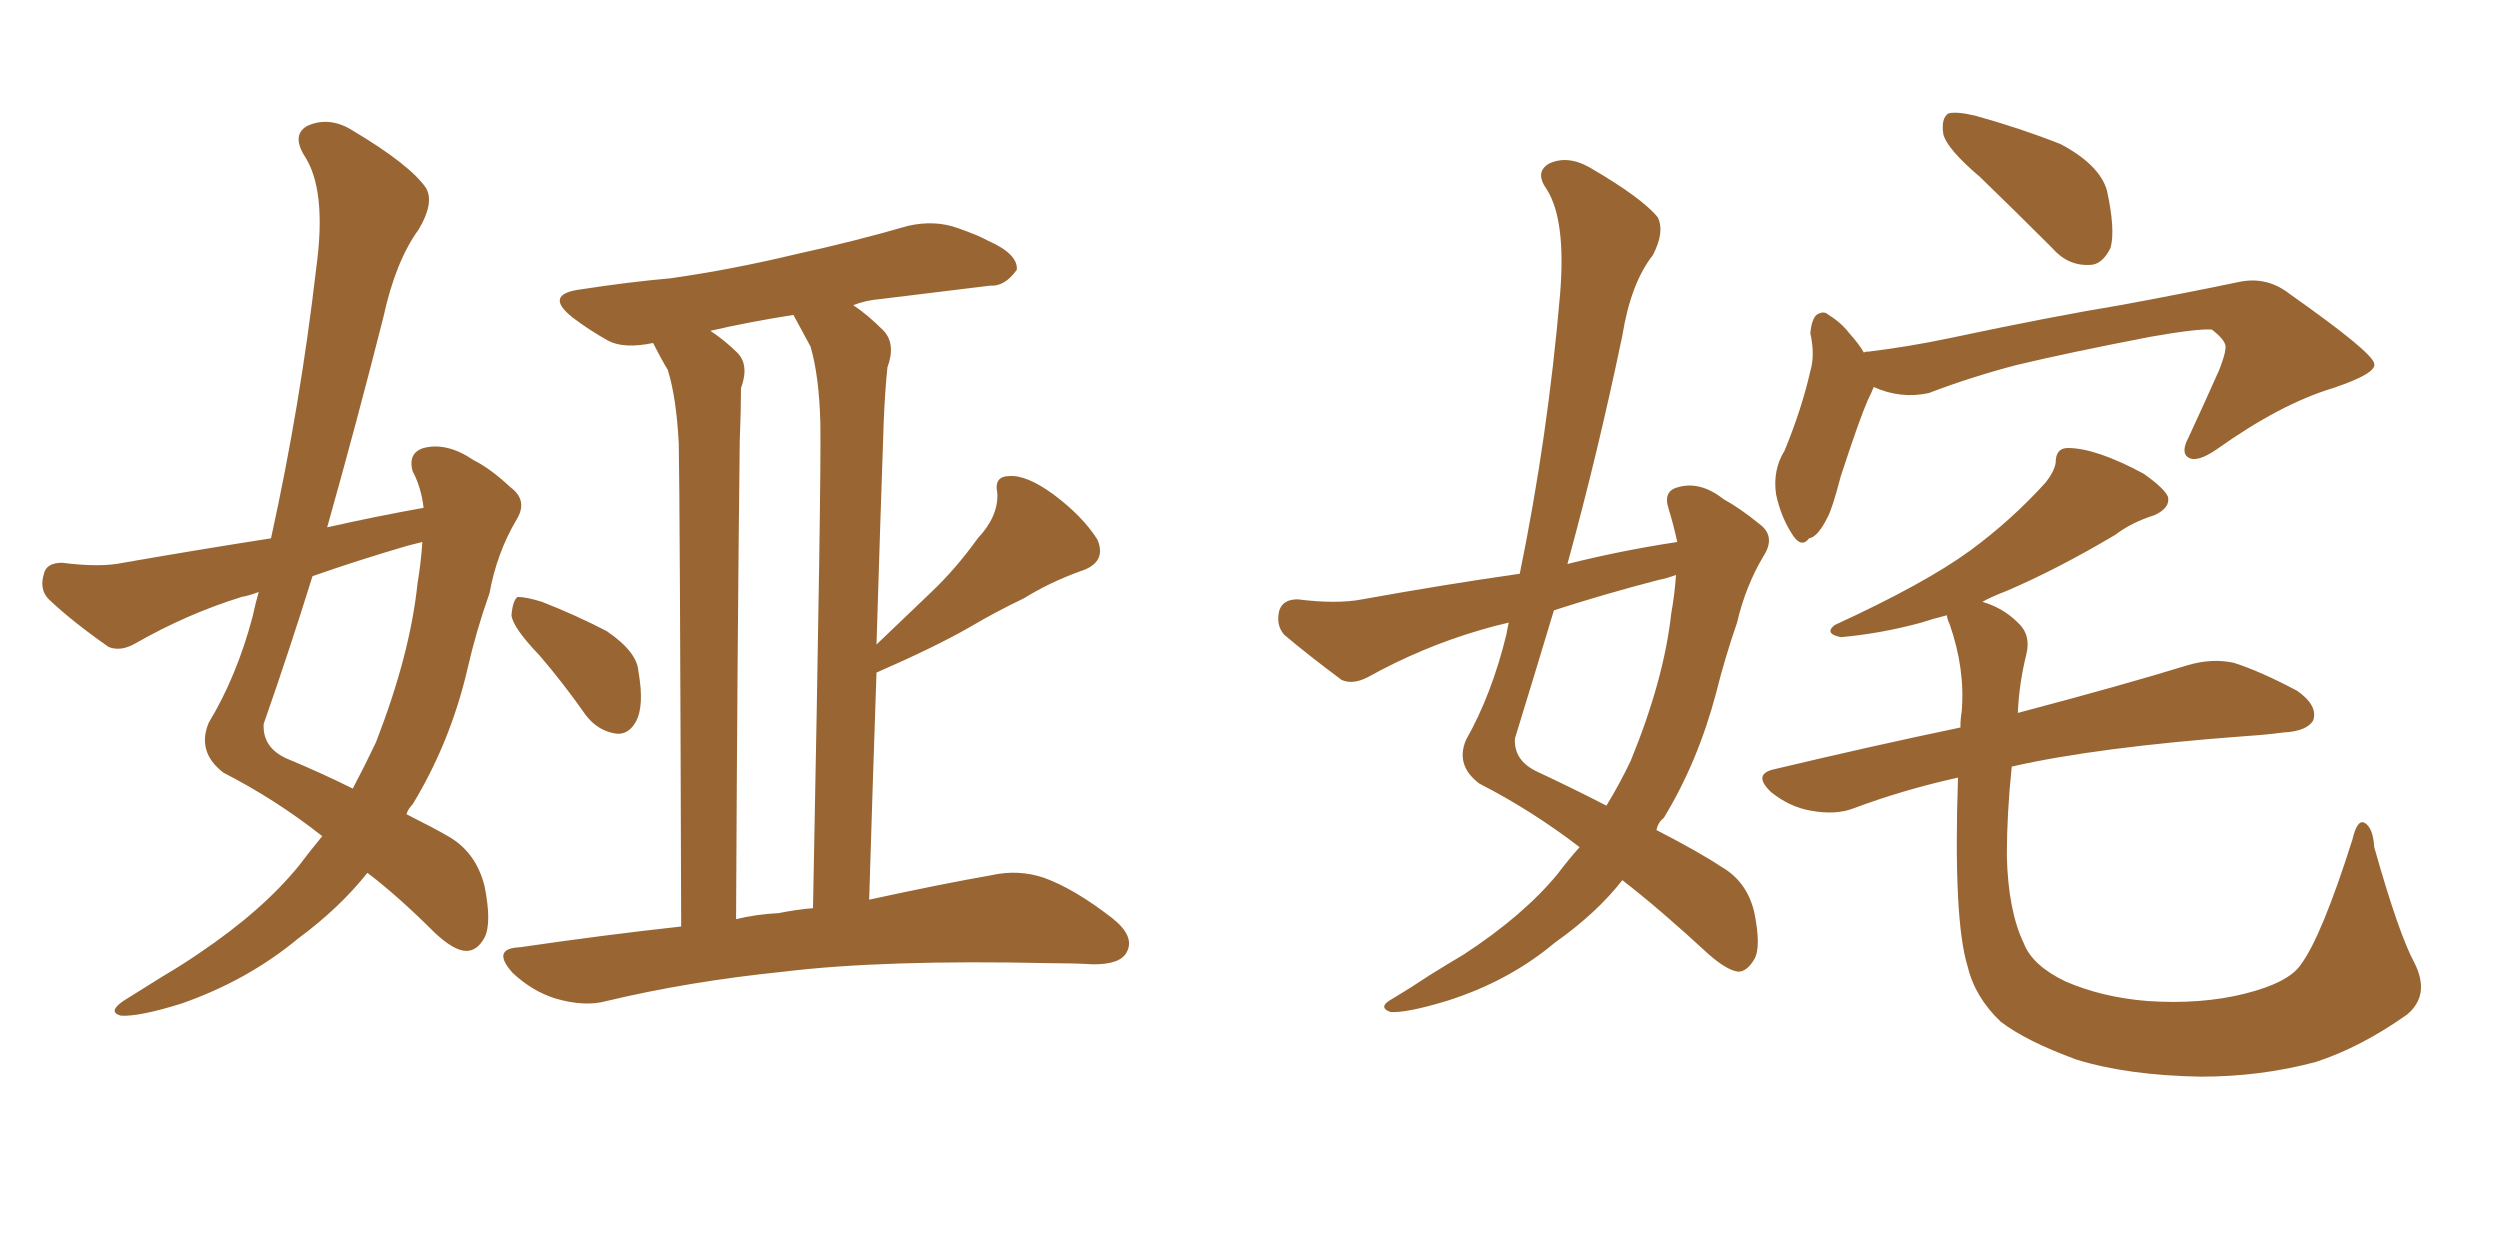 <svg xmlns="http://www.w3.org/2000/svg" xmlns:xlink="http://www.w3.org/1999/xlink" width="300" height="150"><path fill="#996633" padding="10" d="M38.67 100.34L38.67 100.34Q33.11 95.95 26.81 92.72L26.81 92.72Q23.58 90.23 25.05 86.72L25.05 86.72Q28.42 81.15 30.32 73.97L30.32 73.97Q30.62 72.51 31.05 71.04L31.05 71.04Q29.88 71.48 29.00 71.63L29.00 71.63Q22.41 73.68 16.26 77.20L16.26 77.20Q14.50 78.22 13.04 77.64L13.04 77.64Q8.64 74.56 5.86 71.92L5.86 71.92Q4.69 70.75 5.27 68.85L5.27 68.85Q5.57 67.53 7.47 67.53L7.47 67.53Q12.01 68.12 14.79 67.53L14.79 67.53Q24.02 65.92 32.52 64.60L32.52 64.60Q36.04 48.63 37.94 32.23L37.94 32.23Q39.26 22.71 36.47 18.60L36.47 18.60Q35.01 16.11 36.91 15.09L36.91 15.09Q39.55 13.92 42.33 15.67L42.33 15.67Q49.22 19.78 51.12 22.56L51.12 22.56Q52.15 24.32 50.24 27.54L50.24 27.54Q47.46 31.35 46.00 38.09L46.00 38.09Q42.77 50.83 39.26 63.28L39.26 63.28Q45.12 61.96 50.83 60.94L50.83 60.94Q50.54 58.45 49.51 56.54L49.51 56.54Q48.93 54.35 50.83 53.76L50.83 53.76Q53.61 53.03 56.84 55.22L56.84 55.22Q58.89 56.25 61.23 58.45L61.23 58.45Q63.43 60.06 61.96 62.40L61.96 62.40Q59.62 66.36 58.74 71.19L58.74 71.19Q57.13 75.73 56.10 80.27L56.10 80.27Q54.05 89.06 49.51 96.53L49.51 96.53Q48.93 97.12 48.78 97.71L48.78 97.71Q52.00 99.32 53.76 100.34L53.76 100.34Q57.13 102.25 58.15 106.35L58.15 106.35Q59.03 110.74 58.15 112.50L58.15 112.50Q57.28 114.11 55.96 114.11L55.96 114.11Q54.49 114.11 52.15 111.91L52.15 111.91Q47.75 107.52 44.09 104.74L44.09 104.74Q40.72 108.98 35.74 112.65L35.74 112.65Q29.74 117.63 21.83 120.41L21.83 120.41Q16.70 122.02 14.50 121.88L14.50 121.88Q12.89 121.44 14.79 120.12L14.79 120.12Q17.14 118.65 19.48 117.19L19.48 117.19Q21.97 115.72 23.88 114.40L23.88 114.40Q31.49 109.28 35.89 103.86L35.89 103.86Q37.21 102.10 38.67 100.34ZM50.10 70.02L50.10 70.02Q50.54 67.38 50.68 65.04L50.68 65.04Q49.51 65.33 48.93 65.48L48.93 65.48Q42.92 67.24 37.50 69.14L37.50 69.14Q34.72 78.08 31.64 86.87L31.64 86.87Q31.49 89.65 34.28 90.97L34.28 90.97Q38.82 92.87 42.33 94.63L42.33 94.63Q43.80 91.85 45.12 89.06L45.12 89.06Q49.22 78.52 50.10 70.02ZM64.75 78.66L64.75 78.66Q61.52 75.29 61.38 73.83L61.38 73.83Q61.52 72.07 62.11 71.63L62.11 71.63Q63.13 71.63 65.04 72.22L65.04 72.22Q69.14 73.83 72.80 75.73L72.80 75.73Q76.46 78.22 76.61 80.57L76.61 80.57Q77.34 84.67 76.32 86.57L76.32 86.57Q75.44 88.18 73.97 88.04L73.97 88.04Q71.78 87.74 70.31 85.84L70.31 85.84Q67.53 81.88 64.75 78.66ZM81.74 111.18L81.74 111.18Q81.59 59.47 81.45 53.17L81.45 53.17Q81.15 47.61 80.13 44.38L80.13 44.38Q79.25 42.92 78.37 41.16L78.37 41.16Q74.85 41.89 72.95 40.87L72.95 40.87Q70.61 39.55 68.70 38.09L68.70 38.09Q65.19 35.30 69.73 34.72L69.73 34.72Q75.44 33.84 80.42 33.40L80.42 33.40Q87.74 32.37 95.65 30.47L95.65 30.47Q102.39 29.00 108.98 27.10L108.98 27.10Q112.21 26.37 114.99 27.39L114.99 27.39Q117.48 28.27 118.51 28.86L118.51 28.86Q122.17 30.47 122.02 32.37L122.02 32.37Q120.56 34.42 118.80 34.28L118.80 34.28Q112.79 35.01 105.62 35.89L105.62 35.89Q103.86 36.04 102.39 36.62L102.39 36.62Q104.15 37.79 106.05 39.70L106.05 39.70Q107.52 41.31 106.49 44.09L106.49 44.09Q106.20 46.88 106.05 50.54L106.05 50.54Q105.62 62.84 105.18 77.34L105.18 77.34Q108.54 74.12 111.77 71.04L111.77 71.04Q114.70 68.26 117.33 64.60L117.33 64.60Q119.82 61.96 119.68 59.18L119.68 59.18Q119.24 57.13 121.14 57.13L121.14 57.13Q123.19 56.98 126.42 59.33L126.42 59.33Q129.93 61.96 131.69 64.75L131.69 64.75Q132.86 67.53 129.64 68.55L129.64 68.55Q125.98 69.87 122.90 71.78L122.90 71.78Q119.53 73.39 116.31 75.29L116.31 75.29Q112.21 77.64 105.18 80.71L105.18 80.71Q104.74 93.46 104.30 107.96L104.30 107.96Q113.09 106.05 118.95 105.03L118.95 105.03Q122.17 104.30 125.24 105.32L125.24 105.32Q128.91 106.64 133.45 110.16L133.45 110.16Q136.23 112.35 135.21 114.26L135.21 114.26Q134.47 115.72 131.25 115.72L131.25 115.72Q128.76 115.58 125.98 115.58L125.98 115.58Q106.05 115.14 94.04 116.60L94.04 116.60Q82.62 117.77 72.80 120.12L72.80 120.12Q70.17 120.85 66.65 119.82L66.65 119.82Q63.87 118.95 61.52 116.75L61.52 116.75Q58.89 113.82 62.40 113.67L62.40 113.67Q72.36 112.21 81.74 111.18ZM93.46 109.57L93.46 109.57L93.46 109.57Q95.65 109.13 97.56 108.98L97.56 108.98Q98.58 56.98 98.44 50.68L98.44 50.68Q98.29 45.12 97.27 41.60L97.27 41.60Q96.24 39.70 95.21 37.79L95.21 37.79Q89.65 38.67 85.25 39.70L85.25 39.70Q87.01 40.87 88.48 42.33L88.48 42.33Q89.94 43.80 88.92 46.58L88.92 46.58Q88.92 49.22 88.77 52.88L88.77 52.88Q88.48 77.64 88.33 110.30L88.33 110.30Q90.67 109.72 93.46 109.57ZM189.55 101.66L189.55 101.66Q183.84 97.27 177.54 94.04L177.54 94.04Q174.61 91.85 175.93 88.77L175.93 88.77Q179.00 83.35 180.76 76.17L180.76 76.17Q180.91 75.29 181.05 74.71L181.05 74.71Q179.15 75.15 177.69 75.59L177.69 75.59Q170.65 77.64 164.06 81.30L164.06 81.30Q162.30 82.18 160.99 81.59L160.99 81.59Q156.88 78.52 154.10 76.17L154.10 76.17Q153.08 75 153.52 73.24L153.52 73.24Q153.96 71.92 155.71 71.92L155.71 71.92Q160.40 72.51 163.48 71.92L163.48 71.92Q173.14 70.17 182.37 68.85L182.37 68.85Q185.74 52.44 187.21 35.30L187.21 35.30Q187.94 26.37 185.60 22.71L185.60 22.71Q184.13 20.65 185.89 19.63L185.89 19.63Q188.09 18.60 190.72 20.07L190.72 20.07Q197.02 23.73 198.93 26.07L198.93 26.07Q199.80 27.83 198.34 30.62L198.34 30.62Q195.70 33.98 194.68 40.28L194.68 40.28Q191.75 54.35 188.09 67.68L188.09 67.68Q194.53 66.06 201.27 65.04L201.27 65.04Q200.83 62.99 200.24 61.08L200.24 61.08Q199.51 58.89 201.42 58.45L201.42 58.45Q204.05 57.71 206.84 59.91L206.84 59.91Q208.74 60.94 211.08 62.84L211.08 62.84Q213.13 64.31 211.67 66.65L211.67 66.65Q209.47 70.31 208.45 74.71L208.45 74.71Q206.98 78.96 205.96 83.06L205.96 83.06Q203.76 91.41 199.66 98.14L199.66 98.14Q198.93 98.73 198.78 99.61L198.78 99.61Q203.91 102.25 206.54 104.00L206.54 104.00Q209.62 105.76 210.50 109.42L210.50 109.42Q211.38 113.67 210.50 115.14L210.50 115.14Q209.62 116.60 208.59 116.60L208.59 116.60Q207.28 116.46 205.08 114.55L205.08 114.55Q199.22 109.13 194.68 105.62L194.68 105.62Q191.60 109.57 186.62 113.09L186.62 113.09Q181.05 117.77 173.58 120.12L173.58 120.12Q168.75 121.58 166.85 121.44L166.85 121.44Q165.23 120.85 167.14 119.82L167.14 119.82Q169.34 118.51 171.53 117.04L171.53 117.04Q173.88 115.58 175.63 114.55L175.63 114.55Q182.81 109.86 186.91 104.88L186.91 104.88Q188.23 103.13 189.55 101.66ZM200.54 73.68L200.54 73.68Q200.98 71.19 201.12 68.99L201.12 68.99Q199.95 69.43 199.07 69.58L199.07 69.58Q192.33 71.34 186.47 73.24L186.47 73.24Q184.13 81.01 181.79 88.62L181.79 88.62Q181.64 91.26 184.42 92.58L184.42 92.58Q189.11 94.78 192.77 96.68L192.77 96.68Q194.38 94.04 195.70 91.26L195.70 91.26Q199.66 81.59 200.54 73.68ZM237.60 21.24L237.60 21.24Q233.64 17.87 233.20 16.11L233.20 16.11Q232.91 14.21 233.79 13.62L233.79 13.62Q234.81 13.33 237.16 13.92L237.16 13.92Q242.43 15.38 247.27 17.29L247.27 17.29Q251.95 19.78 252.83 22.85L252.83 22.85Q253.86 27.54 253.27 29.74L253.27 29.74Q252.25 31.79 250.78 31.79L250.78 31.79Q248.14 31.93 246.24 29.74L246.24 29.74Q241.70 25.20 237.60 21.24ZM224.85 46.44L224.85 46.44Q224.56 47.17 224.12 48.05L224.12 48.05Q223.10 50.39 220.90 57.13L220.90 57.13Q219.87 61.08 219.29 62.11L219.29 62.11Q218.12 64.45 217.09 64.60L217.09 64.60Q216.21 65.77 215.19 64.31L215.19 64.31Q213.72 62.11 213.13 59.33L213.13 59.33Q212.70 56.40 214.16 54.05L214.16 54.05Q216.21 49.07 217.24 44.53L217.24 44.53Q217.82 42.63 217.24 39.99L217.24 39.99Q217.38 38.38 217.97 37.79L217.97 37.79Q218.85 37.21 219.43 37.79L219.43 37.79Q220.90 38.67 221.92 39.99L221.92 39.99Q223.10 41.31 223.68 42.33L223.68 42.33Q223.68 42.19 224.27 42.19L224.27 42.19Q229.10 41.60 233.94 40.58L233.94 40.58Q246.39 37.94 254.44 36.62L254.44 36.62Q262.35 35.16 268.65 33.84L268.65 33.84Q272.02 33.11 274.80 35.30L274.80 35.30Q284.77 42.33 284.91 43.65L284.91 43.65Q285.21 44.82 279.93 46.58L279.93 46.58Q273.63 48.49 266.02 53.91L266.02 53.91Q263.67 55.52 262.65 54.93L262.65 54.93Q261.62 54.35 262.65 52.44L262.65 52.44Q264.55 48.34 266.31 44.38L266.31 44.38Q267.04 42.48 267.04 41.89L267.04 41.89Q267.33 41.02 265.43 39.55L265.43 39.55Q263.82 39.40 257.96 40.43L257.96 40.43Q248.14 42.33 241.99 43.80L241.99 43.80Q236.43 45.26 231.45 47.17L231.45 47.17Q228.08 47.90 224.85 46.44ZM289.75 115.58L289.75 115.58L289.75 115.58Q291.65 119.38 288.87 121.73L288.87 121.73Q283.30 125.68 277.88 127.44L277.88 127.44Q271.29 129.20 264.11 129.20L264.11 129.20Q255.32 129.05 249.17 127.15L249.17 127.15Q243.16 124.95 240.09 122.61L240.09 122.61Q237.01 119.68 236.13 116.02L236.13 116.02Q234.38 110.45 234.96 93.31L234.96 93.31Q228.37 94.78 222.51 96.97L222.51 96.97Q220.31 97.85 217.24 97.27L217.24 97.27Q214.75 96.83 212.55 95.07L212.55 95.07Q210.21 92.87 212.99 92.29L212.99 92.29Q224.71 89.50 235.25 87.30L235.25 87.30Q235.25 86.28 235.40 85.40L235.40 85.40Q235.84 80.27 233.94 74.85L233.94 74.85Q233.64 74.27 233.64 73.83L233.64 73.83Q231.88 74.27 230.57 74.71L230.57 74.71Q225.73 76.03 220.90 76.46L220.90 76.46Q218.85 76.03 220.17 75L220.17 75Q231.01 70.02 236.43 66.06L236.43 66.06Q241.41 62.40 245.51 57.86L245.51 57.86Q246.53 56.54 246.68 55.52L246.68 55.52Q246.68 53.76 248.14 53.76L248.14 53.76Q251.51 53.76 257.23 56.84L257.23 56.84Q259.72 58.59 260.16 59.62L260.16 59.62Q260.45 60.94 258.54 61.82L258.54 61.82Q255.76 62.70 253.86 64.16L253.86 64.16Q246.97 68.26 240.82 70.90L240.82 70.90Q238.92 71.63 237.89 72.22L237.89 72.22Q240.38 72.95 242.14 74.71L242.14 74.71Q243.75 76.17 243.16 78.52L243.16 78.52Q242.29 82.03 242.14 85.55L242.14 85.55Q254.88 82.18 262.50 79.83L262.50 79.83Q265.43 78.96 268.07 79.54L268.07 79.54Q271.29 80.57 275.68 82.91L275.68 82.91Q278.17 84.67 277.59 86.43L277.59 86.43Q276.86 87.74 274.07 87.89L274.07 87.89Q271.88 88.18 269.53 88.33L269.53 88.33Q251.66 89.65 241.41 91.99L241.41 91.99Q240.82 97.71 240.82 102.69L240.82 102.69Q240.97 109.28 242.87 113.23L242.87 113.23Q243.90 115.87 247.85 117.77L247.85 117.77Q252.25 119.68 257.67 120.12L257.67 120.12Q264.11 120.56 269.38 119.24L269.38 119.24Q274.66 117.92 276.12 115.72L276.12 115.72Q278.61 112.35 282.28 100.78L282.28 100.78Q282.86 98.29 283.74 98.73L283.74 98.73Q284.77 99.32 284.91 101.66L284.91 101.66Q287.84 112.06 289.75 115.58Z"/></svg>
